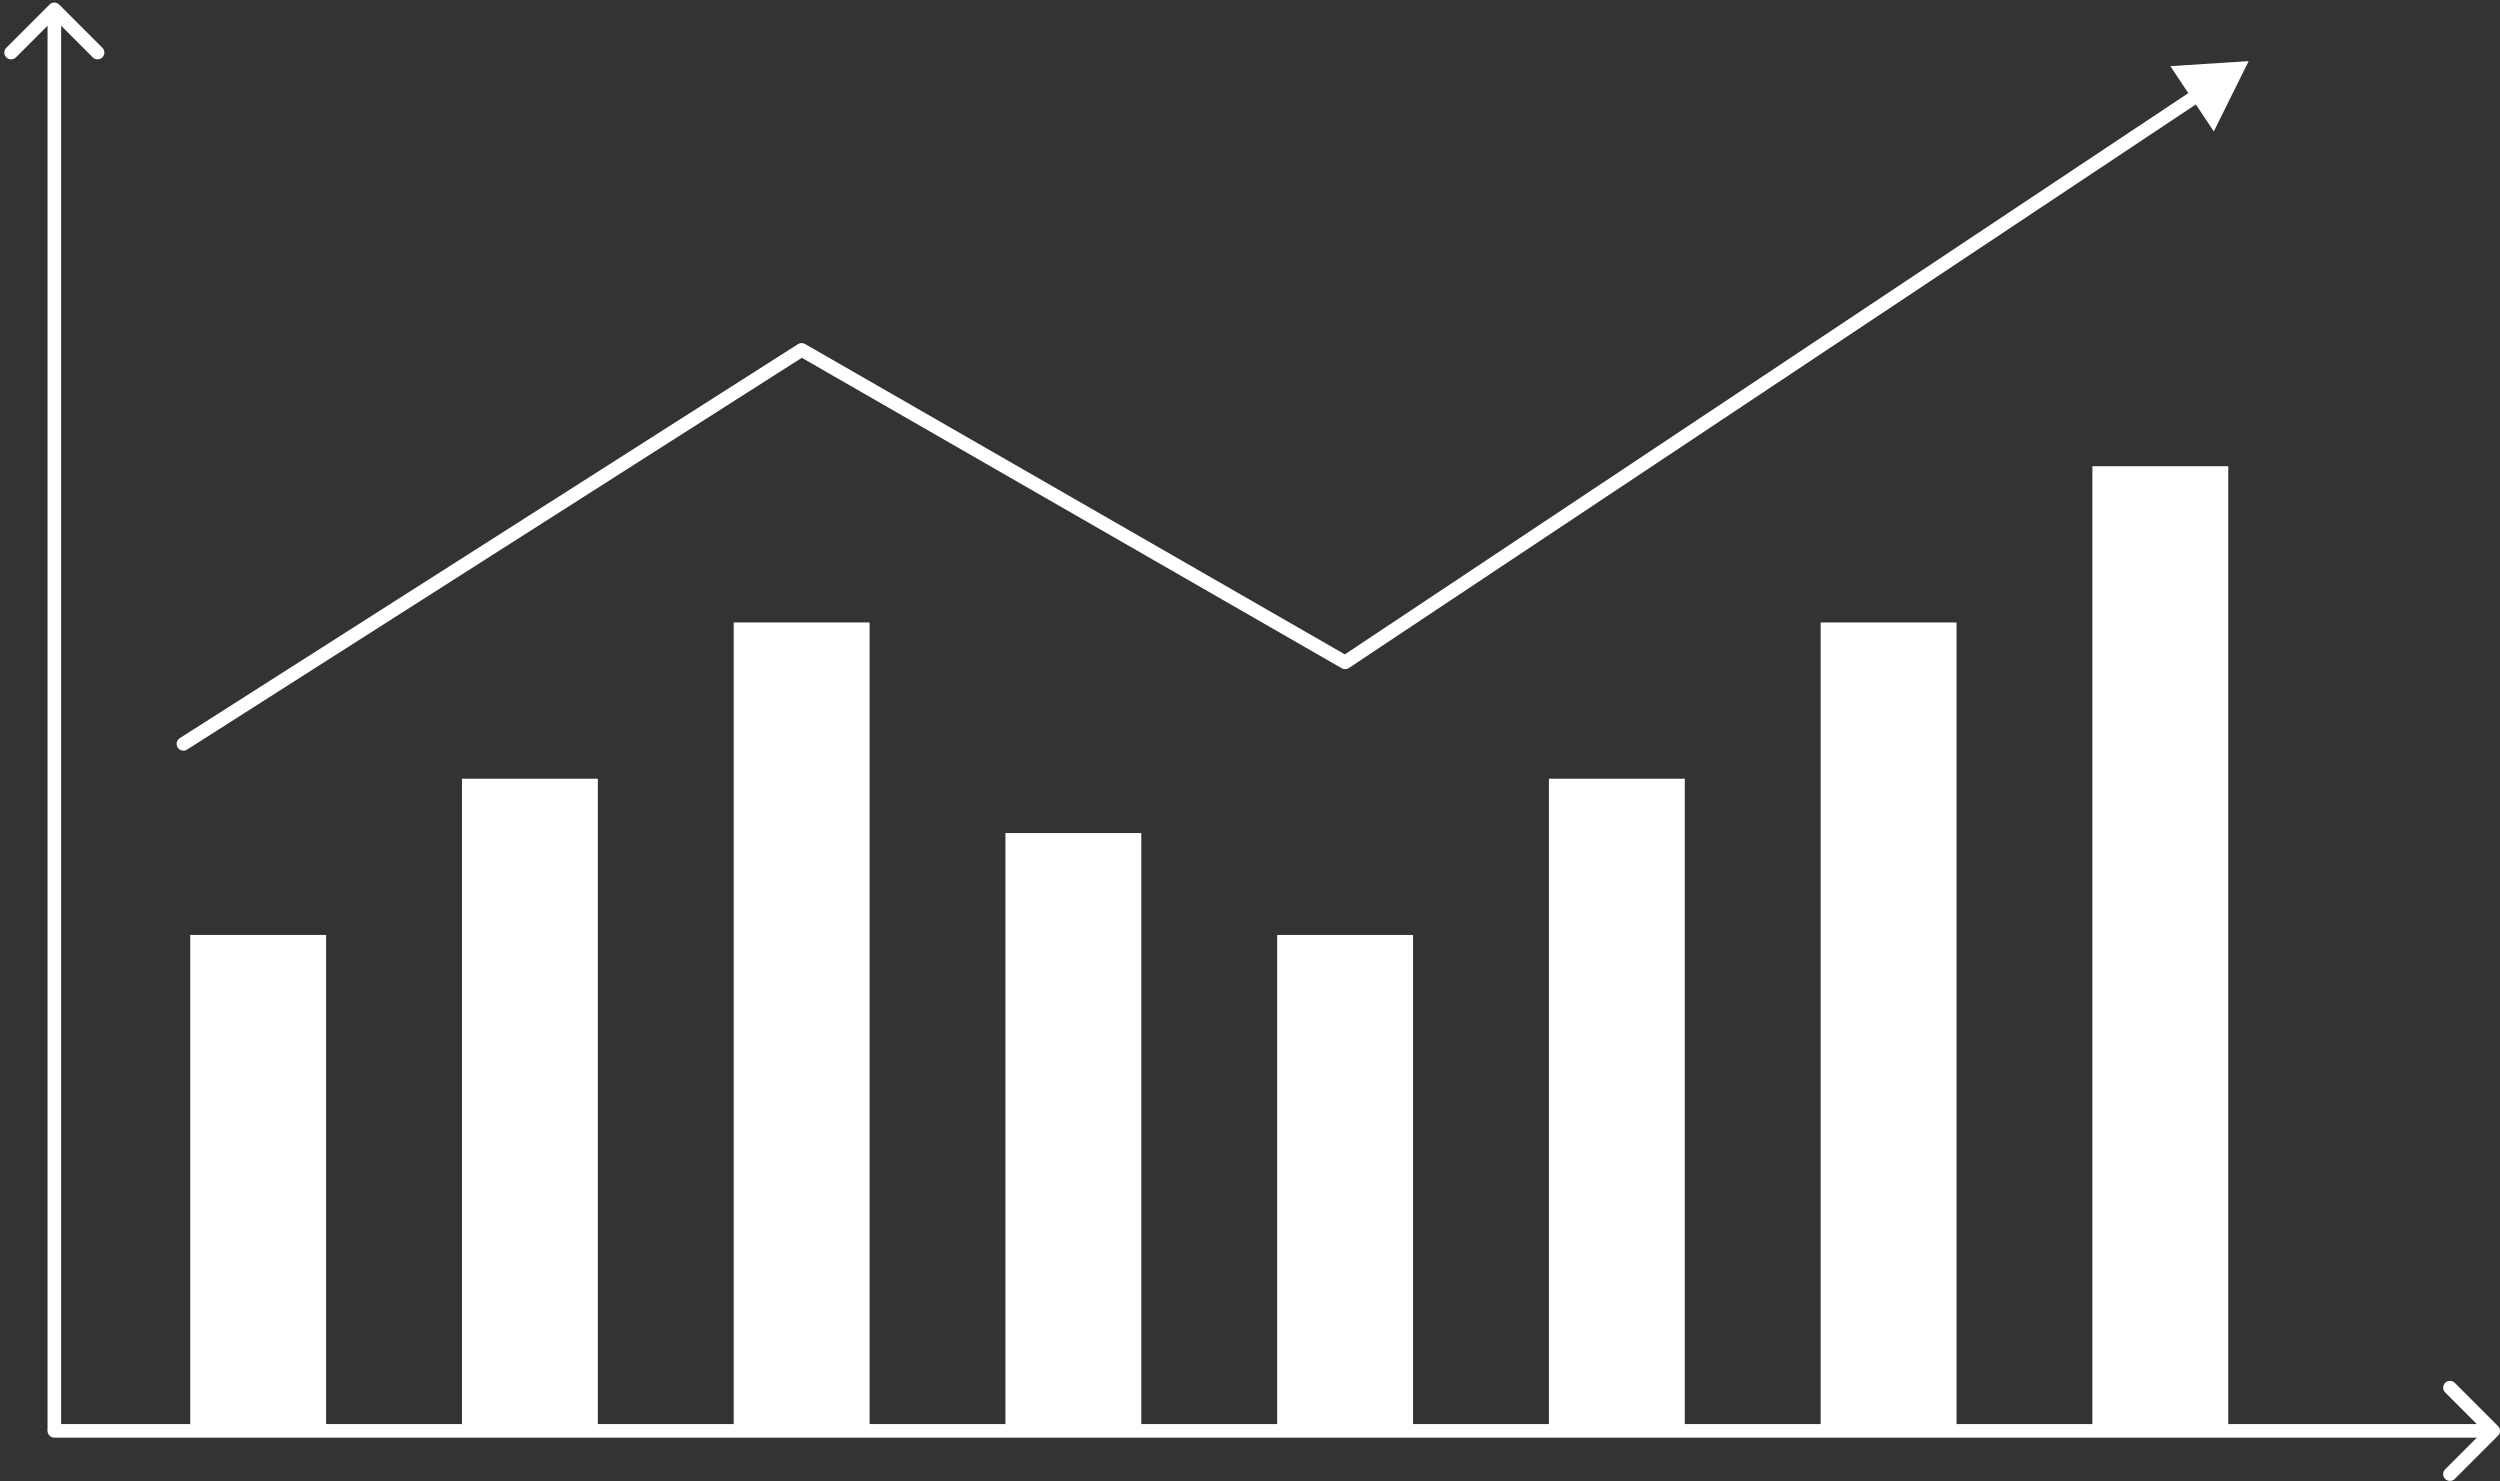 <svg xmlns="http://www.w3.org/2000/svg" width="368" height="218" viewBox="0 0 368 218" fill="none"><rect x="0" y="0" width="368" height="218" fill="#333333" stroke="none"/><path d="M8.707 0.668C8.317 0.277 7.683 0.277 7.293 0.668L0.929 7.032C0.538 7.422 0.538 8.056 0.929 8.446C1.319 8.837 1.953 8.837 2.343 8.446L8 2.789L13.657 8.446C14.047 8.837 14.681 8.837 15.071 8.446C15.462 8.056 15.462 7.422 15.071 7.032L8.707 0.668ZM7 210.375C7 210.927 7.448 211.375 8 211.375C8.552 211.375 9 210.927 9 210.375L7 210.375ZM7 1.375L7 210.375L9 210.375L9 1.375L7 1.375Z" fill="white"></path><path d="M367.707 211.332C368.098 210.942 368.098 210.308 367.707 209.918L361.343 203.554C360.953 203.163 360.319 203.163 359.929 203.554C359.538 203.944 359.538 204.578 359.929 204.968L365.586 210.625L359.929 216.282C359.538 216.672 359.538 217.306 359.929 217.696C360.319 218.087 360.953 218.087 361.343 217.696L367.707 211.332ZM8 209.625C7.448 209.625 7 210.073 7 210.625C7 211.177 7.448 211.625 8 211.625V209.625ZM367 209.625L8 209.625V211.625L367 211.625V209.625Z" fill="white"></path><rect x="28" y="137.625" width="20" height="73" fill="white"></rect><rect x="148" y="122.625" width="20" height="88" fill="white"></rect><rect x="188" y="137.625" width="20" height="73" fill="white"></rect><rect x="228" y="114.625" width="20" height="96" fill="white"></rect><rect x="268" y="91.625" width="20" height="119" fill="white"></rect><rect x="308" y="68.625" width="20" height="142" fill="white"></rect><rect x="108" y="91.625" width="20" height="119" fill="white"></rect><rect x="68" y="114.625" width="20" height="96" fill="white"></rect><path d="M26.462 108.657C25.997 108.954 25.86 109.572 26.157 110.037C26.454 110.503 27.072 110.64 27.538 110.343L26.462 108.657ZM118 51.5L118.498 50.633C118.176 50.447 117.777 50.457 117.463 50.657L118 51.5ZM198 97.5L197.502 98.367C197.83 98.556 198.238 98.543 198.554 98.332L198 97.5ZM331 9L319.476 9.733L325.873 19.346L331 9ZM27.538 110.343L118.537 52.343L117.463 50.657L26.462 108.657L27.538 110.343ZM117.502 52.367L197.502 98.367L198.498 96.633L118.498 50.633L117.502 52.367ZM198.554 98.332L324.061 14.818L322.953 13.153L197.446 96.668L198.554 98.332Z" fill="white"></path></svg>
